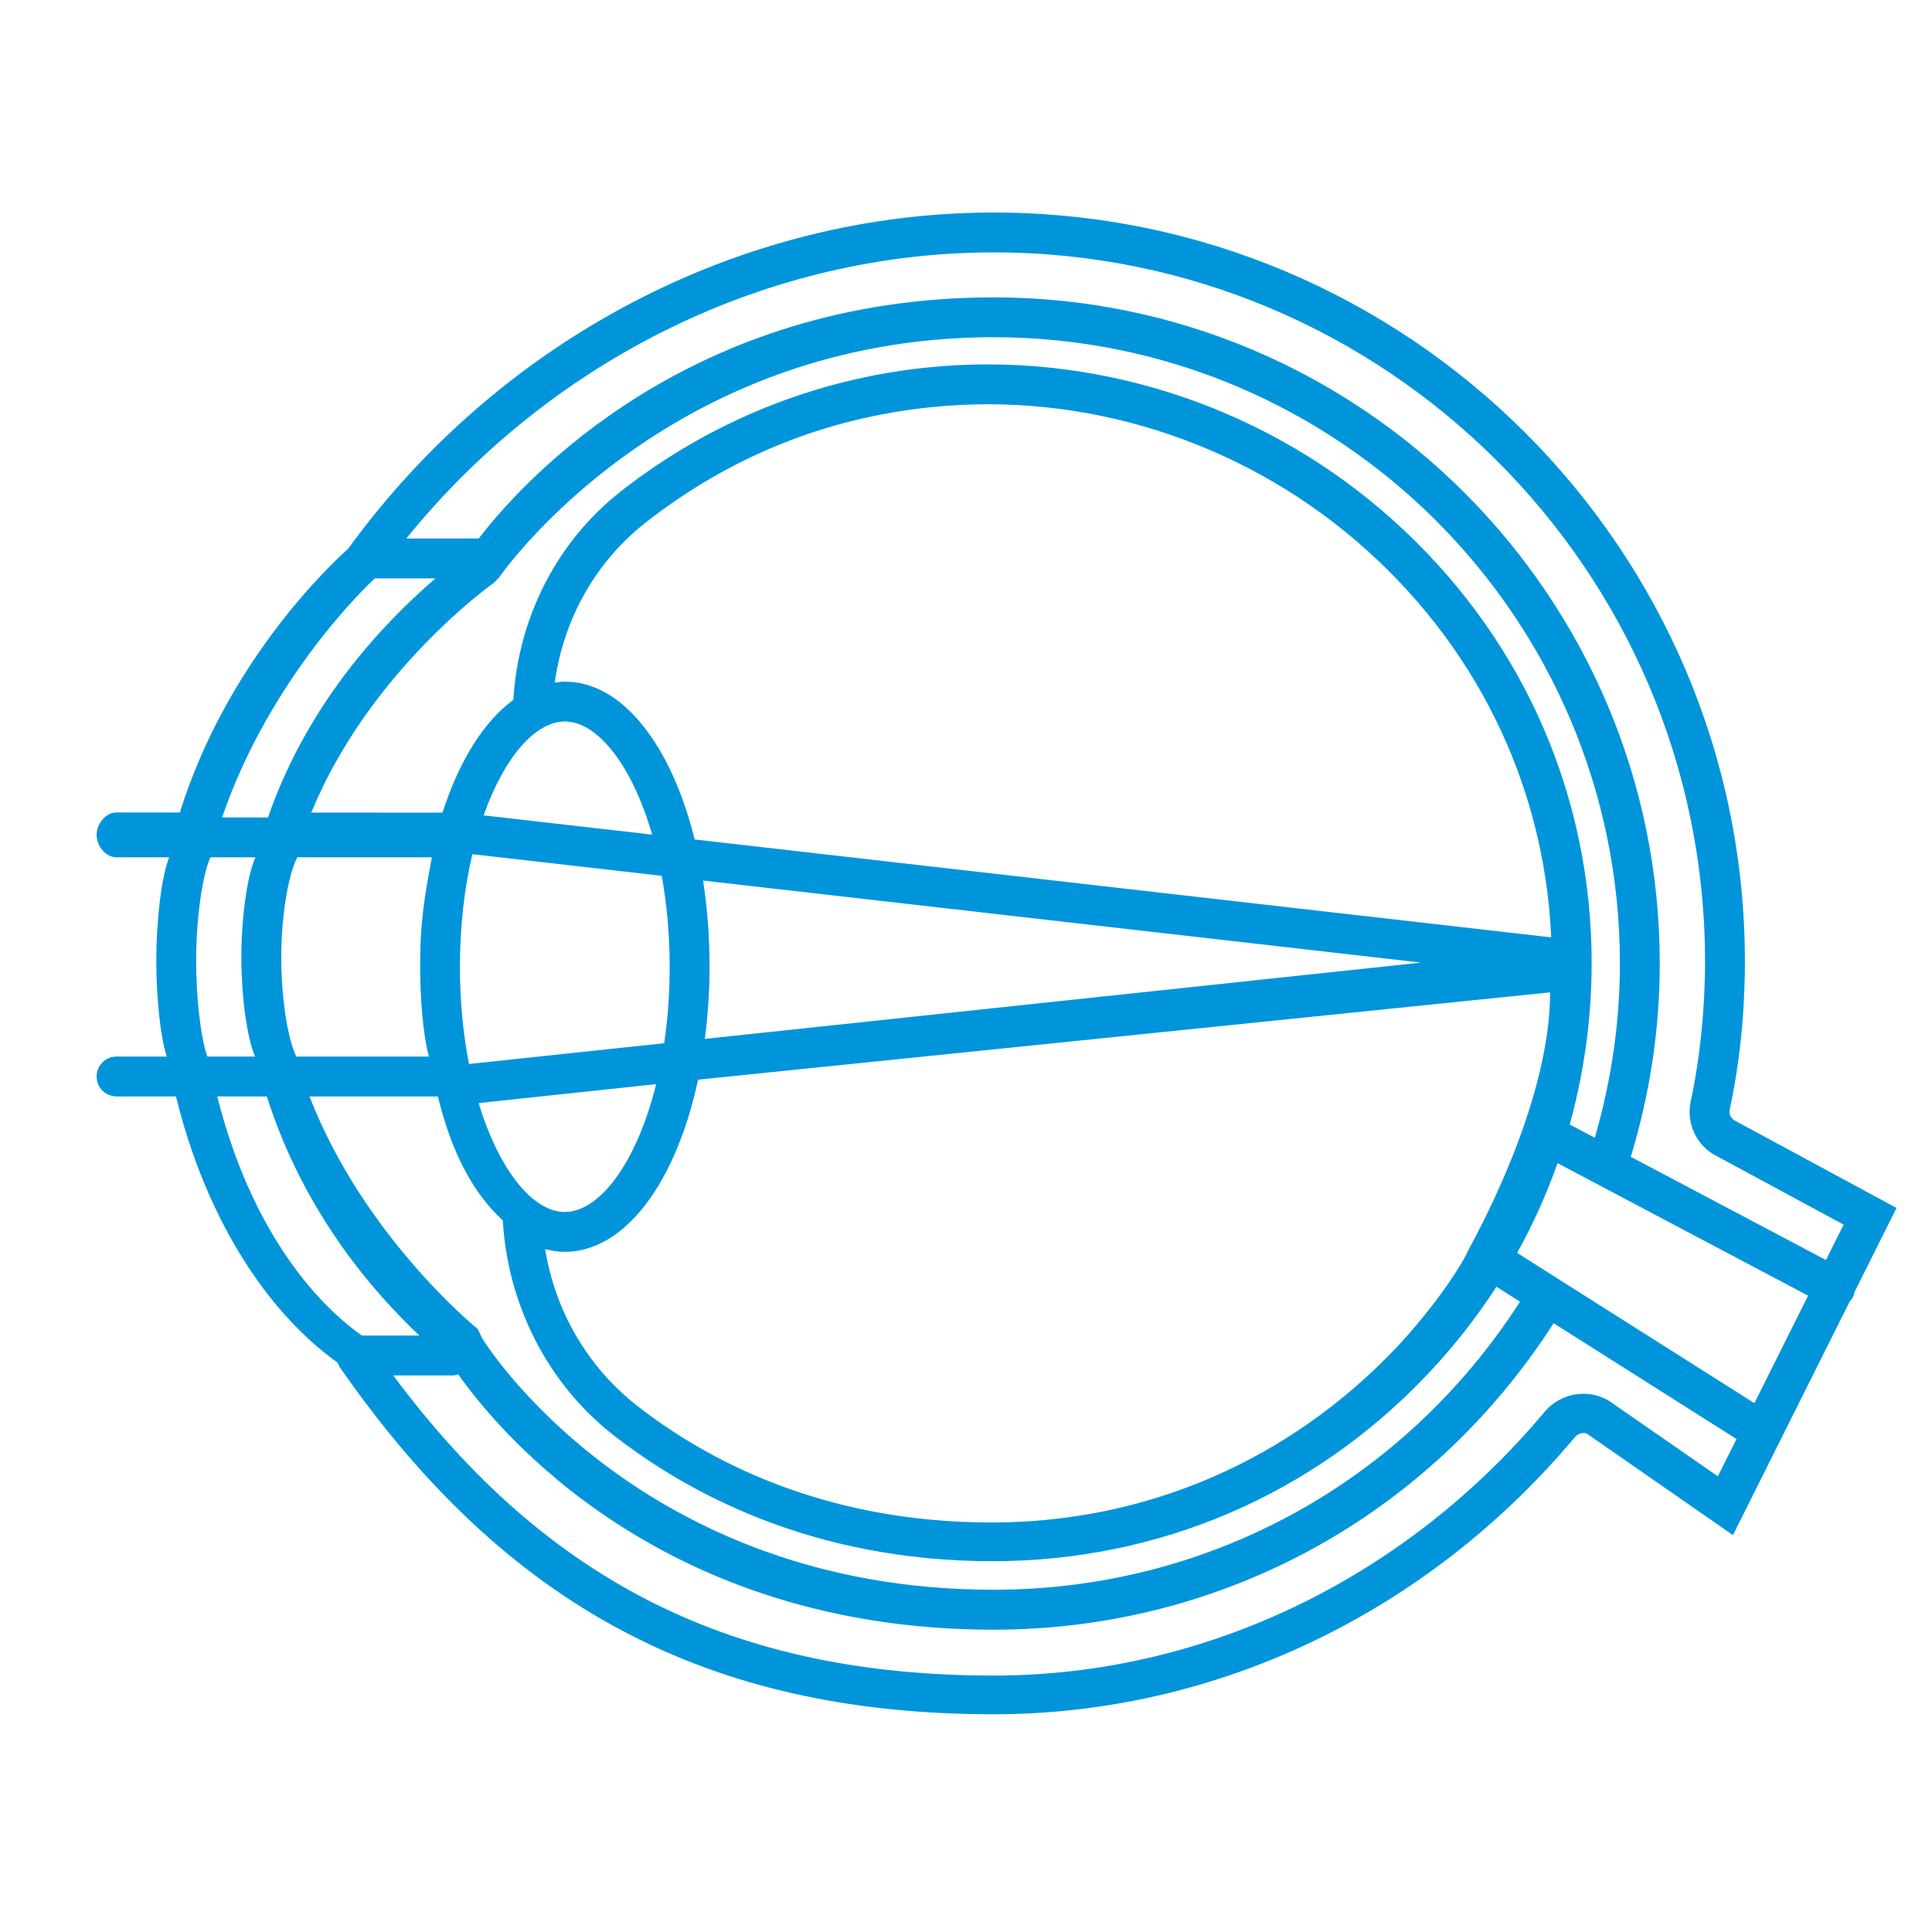 <svg width="100" height="100" viewBox="0 0 100 100" fill="none" xmlns="http://www.w3.org/2000/svg">
<path d="M95.988 66.878L98.164 62.523L89.828 58.02C89.606 57.913 89.479 57.672 89.527 57.447C90.05 55.01 90.315 52.424 90.315 49.761C90.315 28.389 72.872 11 51.431 11C38.414 11 25.93 17.506 18.018 28.408C17.179 29.15 11.766 34.192 9.308 42.055L6.032 42.054C5.461 42.054 5 42.645 5 43.214C5 43.783 5.461 44.374 6.032 44.374H8.755C8.347 45.406 8.089 47.702 8.089 49.728C8.089 51.488 8.286 53.657 8.634 54.688H6.031C5.461 54.688 5 55.15 5 55.72C5 56.29 5.461 56.751 6.031 56.751H9.108C10.626 62.94 13.712 67.831 17.465 70.525C17.513 70.591 17.563 70.77 17.627 70.822C26.211 83.161 36.65 88.73 51.43 88.73C62.895 88.73 73.862 83.521 81.519 74.384C81.697 74.172 81.992 74.126 82.148 74.213L89.697 79.457L95.747 67.352C95.811 67.285 95.867 67.211 95.912 67.125C95.957 67.046 95.968 66.962 95.988 66.878ZM51.431 13.063C71.735 13.063 88.252 29.525 88.252 49.761C88.252 52.244 87.995 54.752 87.51 57.014C87.261 58.178 87.847 59.356 88.892 59.857L95.427 63.387L94.511 65.219L84.409 59.876C85.391 56.648 85.909 53.29 85.909 49.871C85.909 30.858 70.441 15.392 51.428 15.392C35.726 15.392 27.183 24.797 24.894 27.724L24.777 27.872H21.03C28.582 18.559 39.783 13.063 51.431 13.063ZM90.808 72.628L80.641 66.19C80.64 66.189 80.639 66.188 80.638 66.187C80.637 66.186 80.636 66.186 80.635 66.186L78.528 64.851C79.357 63.36 80.051 61.805 80.618 60.205L93.588 67.064L90.808 72.628ZM16.02 56.751H22.665C23.418 59.846 24.594 61.858 26.025 63.166C26.269 67.49 28.32 71.593 31.731 74.265C35.514 77.222 41.993 80.807 51.377 80.807C59.957 80.807 67.944 77.4 73.865 71.159C75.219 69.732 76.414 68.213 77.458 66.6L78.675 67.378C72.659 76.722 62.556 82.285 51.428 82.285C33.032 82.285 25.059 69.438 24.98 69.308L24.721 68.783C24.644 68.725 18.813 63.971 16.02 56.751ZM14.557 49.559C14.557 47.588 14.871 45.406 15.384 44.374H22.354C21.962 46.437 21.745 47.81 21.745 49.928C21.745 51.743 21.911 53.657 22.203 54.688H15.334C14.851 53.657 14.557 51.505 14.557 49.559ZM25.562 30.167L25.829 29.895C25.914 29.771 34.431 17.454 51.429 17.454C69.304 17.455 83.846 31.997 83.846 49.872C83.846 52.951 83.393 55.975 82.546 58.89L81.246 58.204C82.138 54.998 82.52 51.63 82.34 48.192C81.898 39.74 78.06 32.01 71.53 26.422C65.016 20.847 56.437 18.15 47.995 19.022C42.23 19.61 36.758 21.816 32.174 25.402C28.845 27.999 26.833 31.924 26.569 36.228C25.038 37.345 23.761 39.398 22.905 42.061L16.11 42.059C19.124 34.729 25.478 30.225 25.562 30.167ZM76.038 64.637C75.461 65.918 73.762 68.184 72.258 69.769C66.731 75.594 59.331 78.804 51.323 78.804C42.527 78.804 36.502 75.516 32.975 72.76C30.397 70.74 28.735 67.849 28.216 64.654C28.545 64.737 28.885 64.795 29.228 64.795C32.368 64.795 35.003 61.171 36.131 55.884L80.234 51.364C80.234 57.267 76.152 64.386 76.038 64.637ZM23.806 50.039C23.806 47.882 24.049 45.922 24.449 44.212L34.251 45.333C34.51 46.764 34.662 48.339 34.662 50.039C34.662 51.445 34.561 52.77 34.38 53.997L24.274 55.072C23.979 53.558 23.806 51.867 23.806 50.039ZM36.39 45.577L73.559 49.824L36.484 53.773C36.637 52.581 36.726 51.336 36.726 50.039C36.726 48.476 36.609 46.98 36.39 45.577ZM35.956 43.451C34.746 38.575 32.225 35.281 29.235 35.281C29.059 35.281 28.886 35.309 28.713 35.332C29.171 32.024 30.848 29.053 33.444 27.027C37.784 23.634 42.751 21.631 48.207 21.075C56.091 20.258 64.104 22.781 70.19 27.991C76.285 33.207 79.869 40.42 80.28 48.301C80.284 48.373 80.284 48.445 80.287 48.517L35.956 43.451ZM29.235 37.344C30.911 37.344 32.707 39.575 33.756 43.2L25.033 42.203C26.105 39.173 27.719 37.344 29.235 37.344ZM33.963 56.115C32.957 60.189 31.026 62.732 29.235 62.732C27.592 62.732 25.832 60.591 24.776 57.094L33.963 56.115ZM19.407 29.935H22.541C20.137 32.013 16.012 36.123 13.872 42.312H11.495C13.966 35.092 19.006 30.29 19.407 29.935ZM10.152 49.728C10.152 47.701 10.437 45.406 10.887 44.374H13.222C12.765 45.406 12.493 47.592 12.493 49.559C12.493 51.506 12.766 53.657 13.199 54.688H10.732C10.368 53.657 10.152 51.537 10.152 49.728ZM11.245 56.751H13.811C15.779 62.94 19.493 67.032 21.707 69.128H18.73C15.784 67.038 12.797 62.94 11.245 56.751ZM88.916 76.413L83.255 72.489C82.159 71.856 80.764 72.104 79.938 73.089C72.675 81.756 62.284 86.727 51.43 86.727C37.983 86.727 28.319 81.908 20.354 71.191H23.436C23.536 71.191 23.626 71.161 23.718 71.135C25.786 74.071 34.254 84.353 51.429 84.353C63.271 84.353 74.021 78.436 80.416 68.49L89.882 74.483L88.916 76.413Z" fill="#0095DB"/>
</svg>

